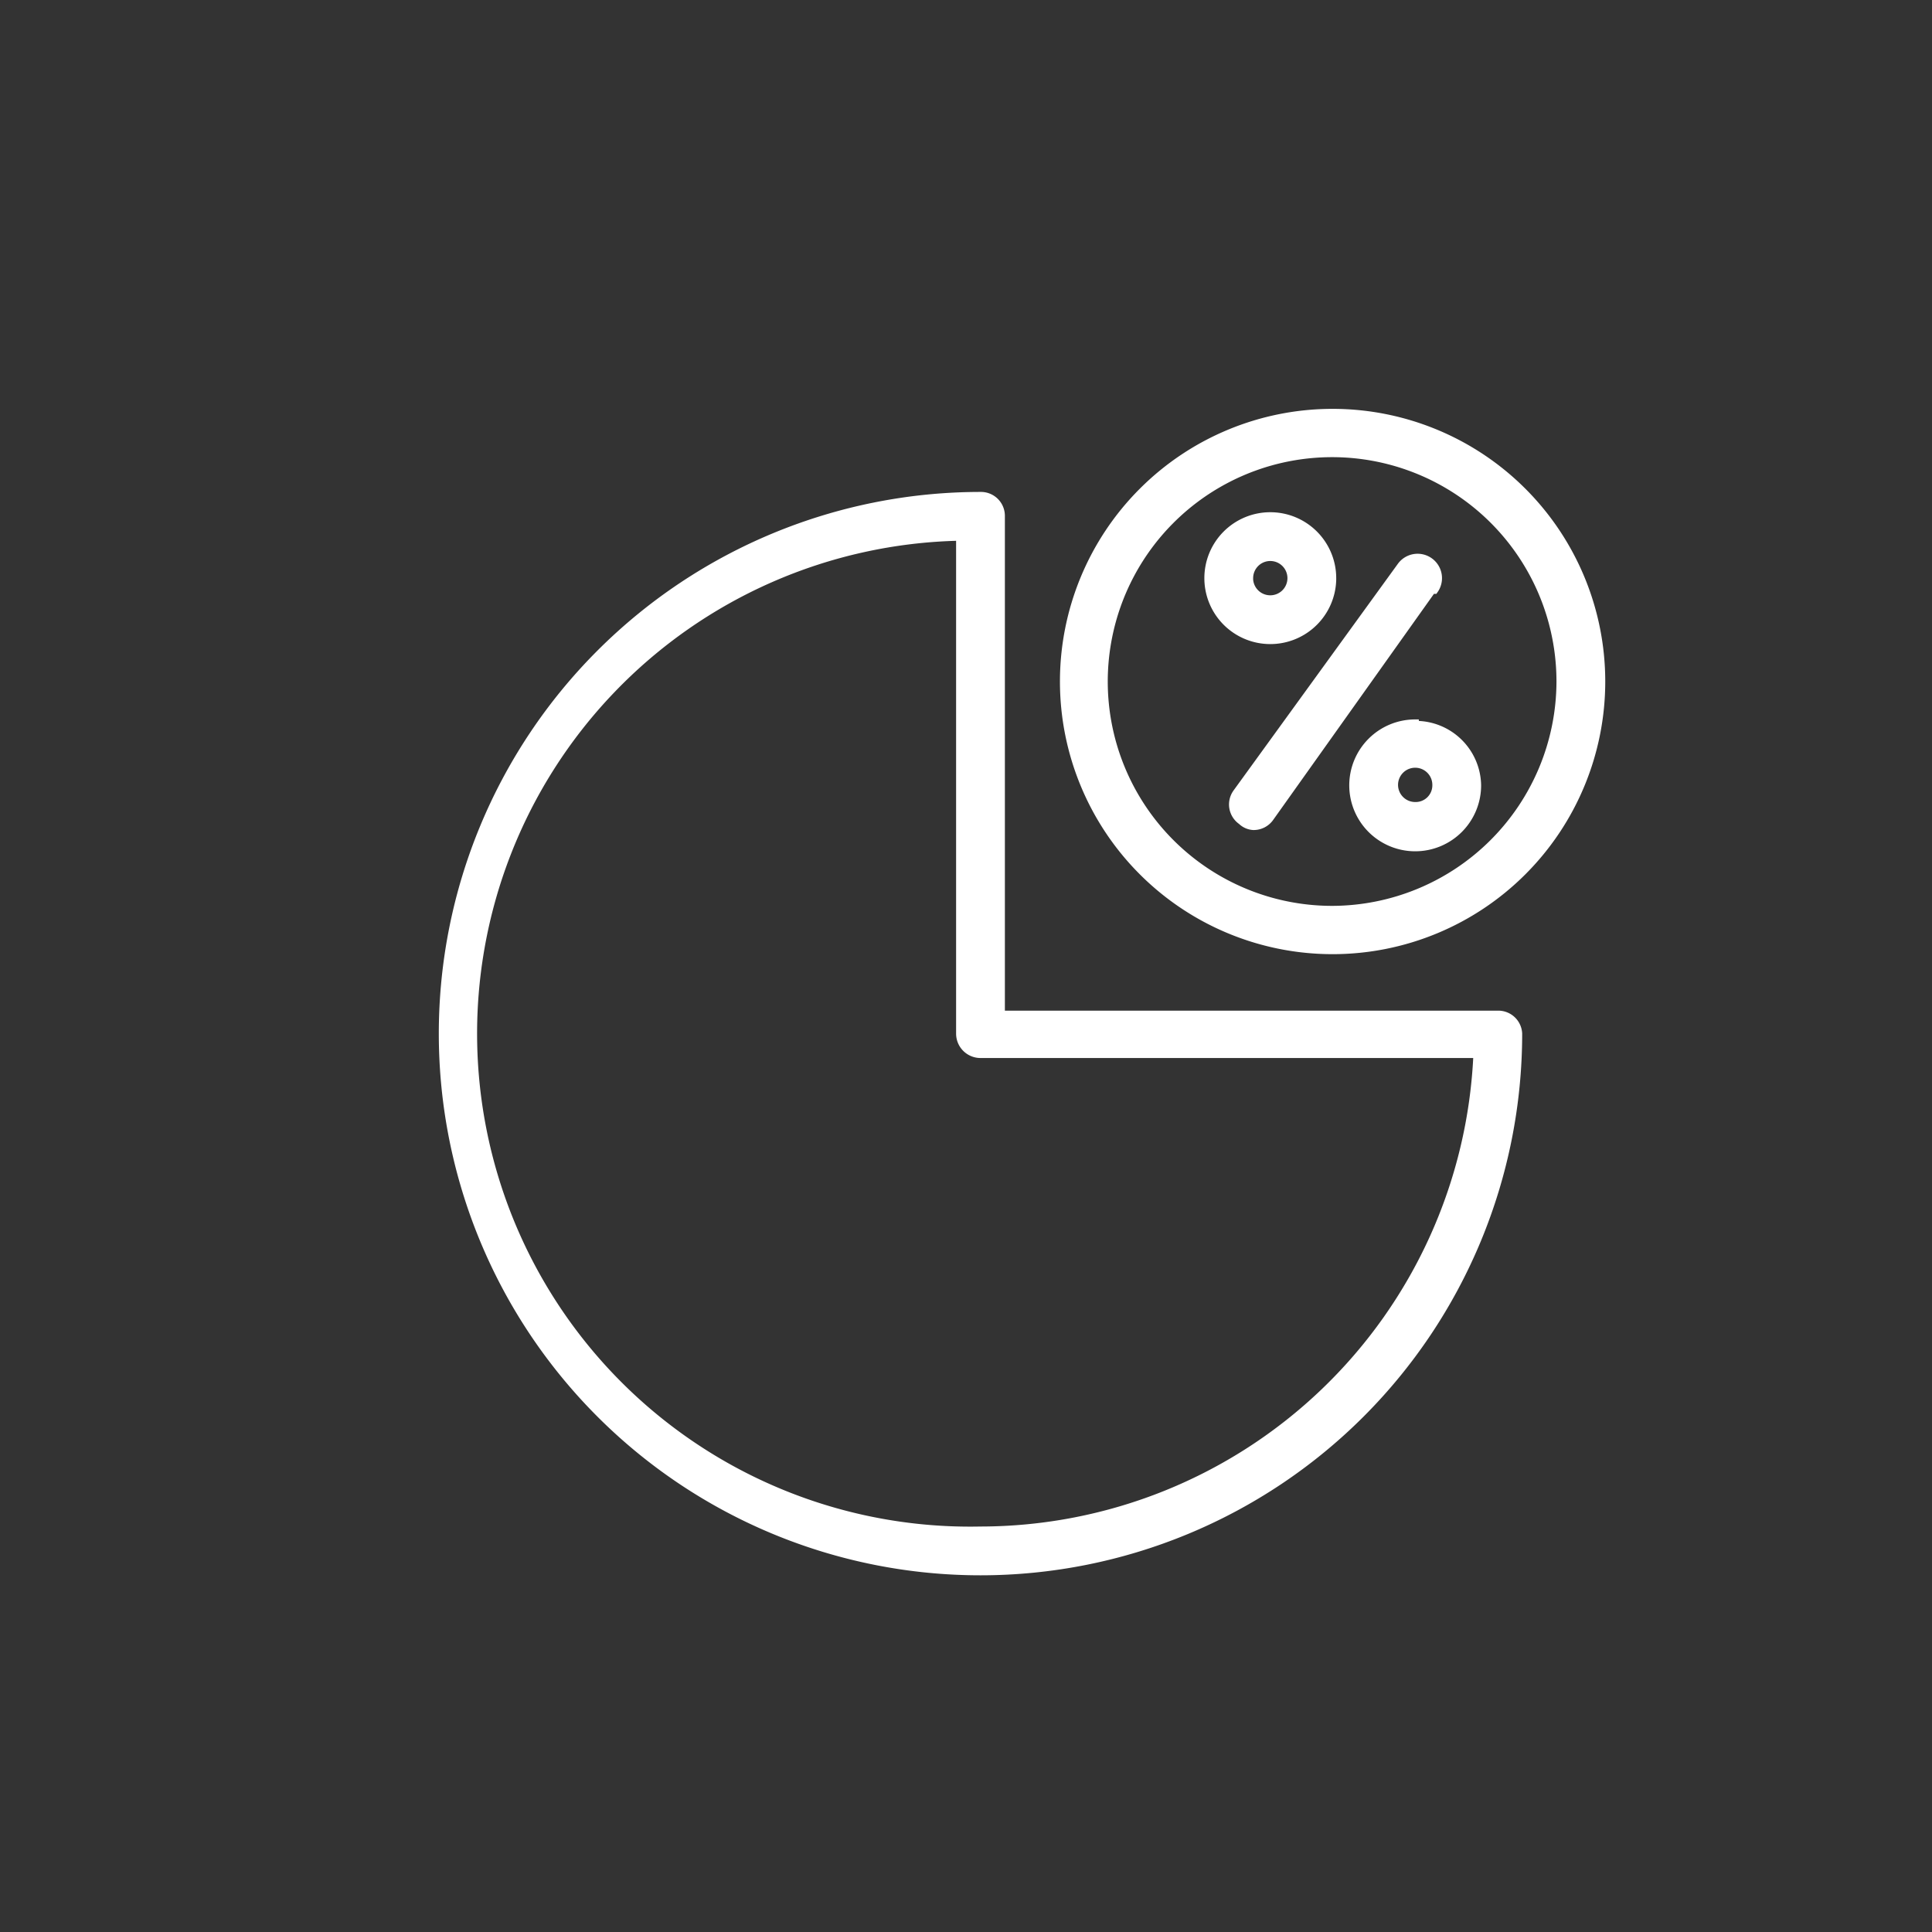 <svg id="图层_1" data-name="图层 1" xmlns="http://www.w3.org/2000/svg" viewBox="0 0 40 40"><rect x="0" y="0" width="40" height="40" fill="#333333" stroke="none"/><defs><style>.cls-1{fill:#fff;stroke:#fff;stroke-miterlimit:10;stroke-width:0.15px;}</style></defs><path class="cls-1" d="M31,21H20.73V10.68a.42.42,0,0,0-.43-.42A11.14,11.14,0,1,0,31.44,21.4.42.42,0,0,0,31,21ZM20.3,31.68a10.28,10.28,0,0,1-.43-20.56V21.4a.43.43,0,0,0,.43.43H30.58A10.3,10.3,0,0,1,20.3,31.68ZM27.59,8.54a5.57,5.57,0,1,0,5.57,5.57A5.57,5.57,0,0,0,27.59,8.54Zm0,10.29a4.72,4.72,0,1,1,4.71-4.72A4.73,4.73,0,0,1,27.59,18.83Zm0-6.86a1.29,1.29,0,1,0-1.29,1.29A1.29,1.29,0,0,0,27.59,12Zm-1.72,0a.43.43,0,1,1,.43.43A.43.43,0,0,1,25.87,12Zm3.43,3a1.29,1.29,0,1,0,1.29,1.29A1.28,1.28,0,0,0,29.3,15Zm0,1.71a.43.43,0,1,1,.43-.42A.42.42,0,0,1,29.3,16.68Zm.35-4.46L26.3,16.93a.42.42,0,0,1-.35.18A.39.39,0,0,1,25.7,17a.42.42,0,0,1-.1-.59L29,11.72a.43.43,0,0,1,.7.5Z"/></svg>